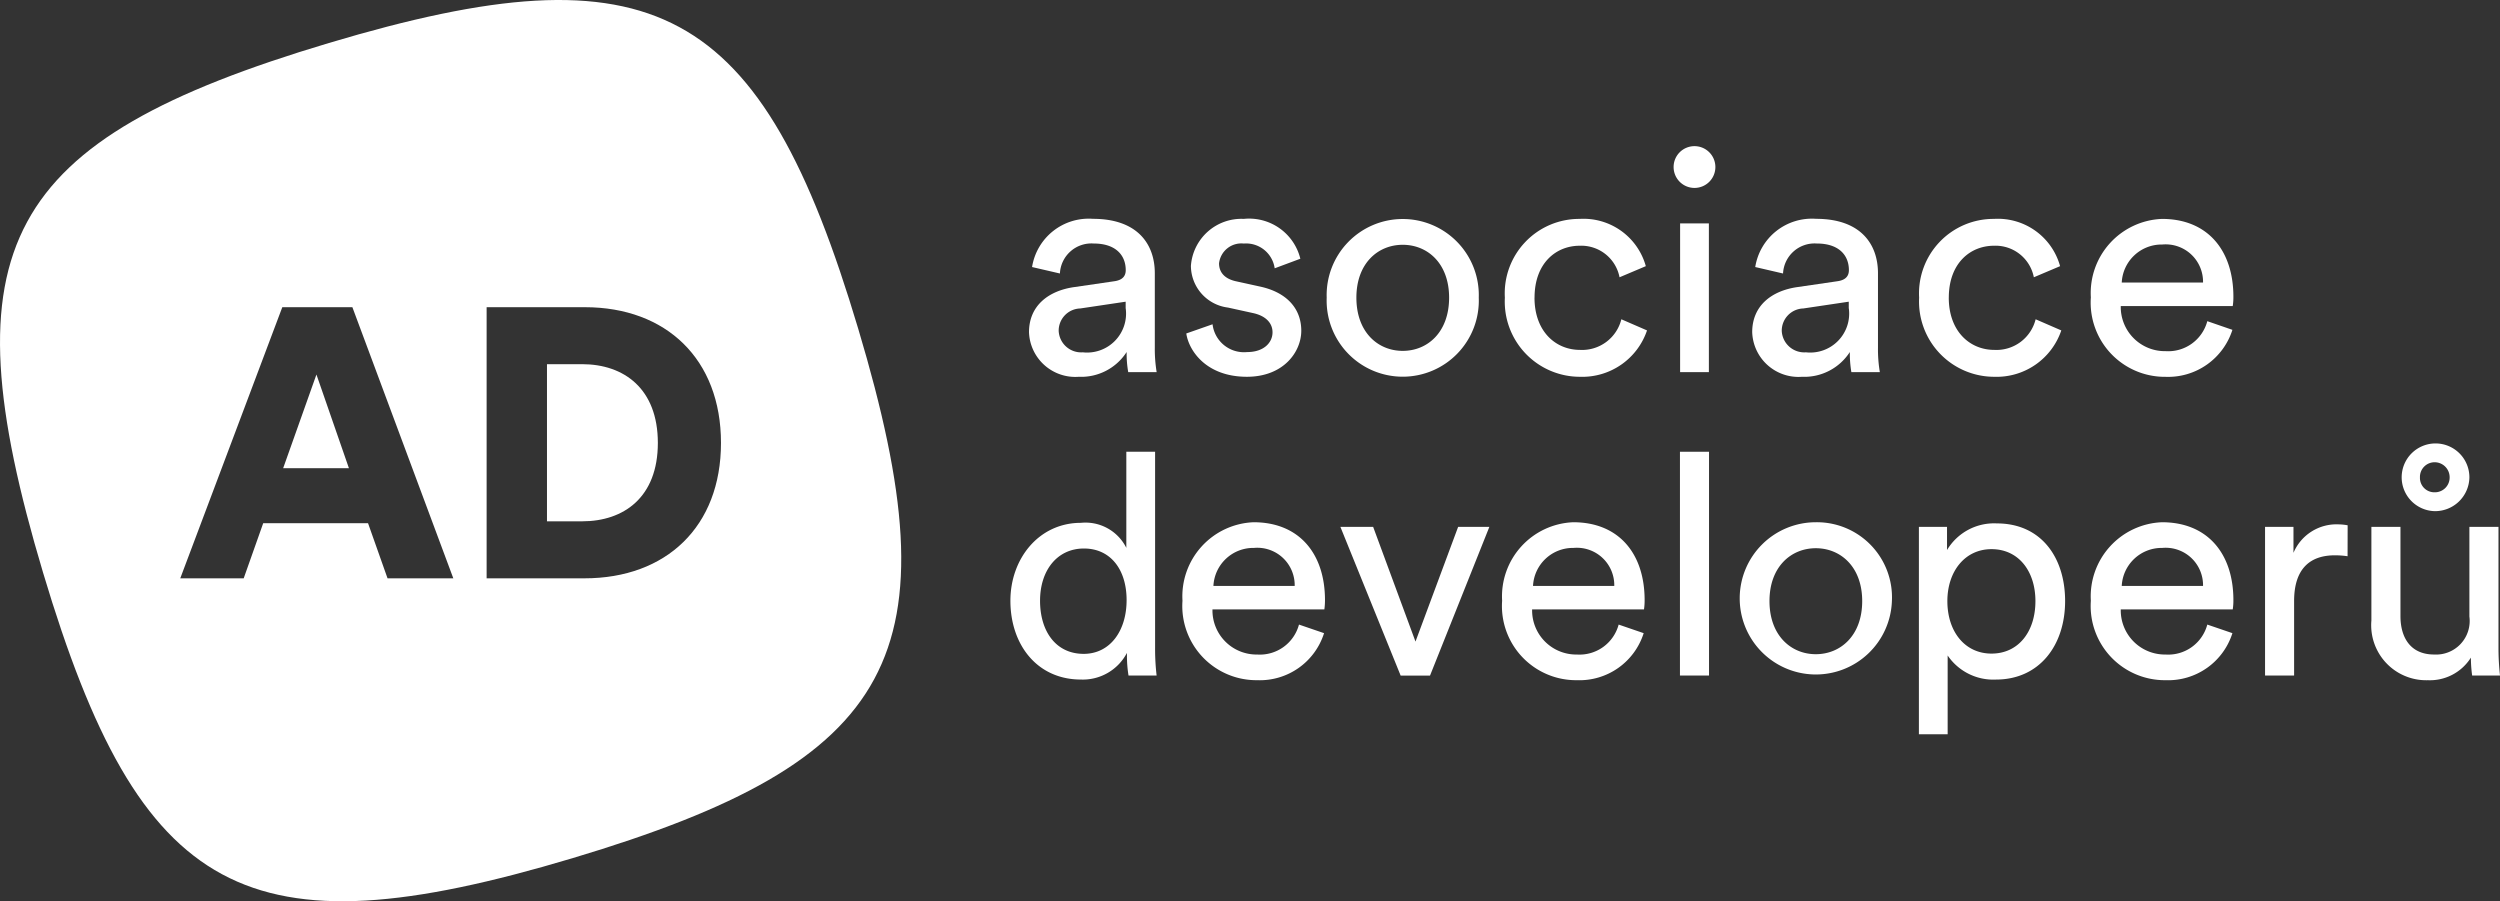 <svg xmlns="http://www.w3.org/2000/svg" width="173.804" height="62.655" viewBox="0 0 173.804 62.655">
  <rect x="0" y="0" width="173.804" height="62.655" fill="#333333" stroke="none"/>
  <g id="Group_2" data-name="Group 2" transform="translate(-18.202 -9.655)">
    <g id="Group_1" data-name="Group 1" transform="translate(18.202 9.655)">
      <path id="Path_1" data-name="Path 1" d="M70.174,42.63H67.73V53.555h2.444c2.9,0,5.264-1.672,5.264-5.45S73.072,42.63,70.174,42.63Z" transform="translate(-29.703 -17.312)" fill="#fff"/>
      <path id="Path_2" data-name="Path 2" d="M43.841,50.08h4.573l-2.259-6.514Z" transform="translate(-24.156 -17.529)" fill="#fff"/>
      <path id="Path_3" data-name="Path 3" d="M77.867,32.51C71.093,9.844,63.732,5.868,41.061,12.646S14.418,26.782,21.192,49.453,35.331,76.1,58,69.318,84.646,55.182,77.867,32.51ZM45.144,49.861l-1.355-3.831H36.5l-1.356,3.831h-4.41l7.094-18.849H42.7l7.017,18.849Zm13.689,0h-6.8V31.012h6.83c5.662,0,9.463,3.619,9.463,9.436S64.522,49.861,58.833,49.861Z" transform="translate(-18.202 -9.655)" fill="#fff"/>
    </g>
    <path id="Path_4" data-name="Path 4" d="M118.093,35.7V35.23l-3.157.471a1.543,1.543,0,0,0-1.5,1.549,1.565,1.565,0,0,0,1.674,1.5,2.71,2.71,0,0,0,2.987-3.052m-3.586-1.482,2.792-.408c.623-.087.795-.408.795-.772,0-1.01-.666-1.851-2.236-1.851a2.193,2.193,0,0,0-2.34,2.085l-1.936-.449a3.987,3.987,0,0,1,4.233-3.352c3.1,0,4.3,1.761,4.3,3.78v5.18a9.922,9.922,0,0,0,.129,1.7h-1.977a7.45,7.45,0,0,1-.11-1.4,3.759,3.759,0,0,1-3.328,1.722,3.221,3.221,0,0,1-3.46-3.1c0-1.845,1.353-2.879,3.14-3.136" transform="translate(-21.633 -4.601)" fill="#fff"/>
    <path id="Path_5" data-name="Path 5" d="M127.442,36.8a2.2,2.2,0,0,0,2.409,1.932c1.136,0,1.76-.642,1.76-1.374,0-.644-.472-1.139-1.334-1.332l-1.761-.387a2.939,2.939,0,0,1-2.579-2.9,3.522,3.522,0,0,1,3.675-3.266,3.667,3.667,0,0,1,3.933,2.77l-1.784.666a2.008,2.008,0,0,0-2.149-1.721,1.56,1.56,0,0,0-1.719,1.376c0,.626.389,1.076,1.184,1.248l1.675.368c1.868.407,2.858,1.546,2.858,3.07,0,1.461-1.225,3.2-3.782,3.2-2.837,0-4.042-1.828-4.212-3.011Z" transform="translate(-24.941 -4.601)" fill="#fff"/>
    <path id="Path_6" data-name="Path 6" d="M146.839,34.95c0-2.386-1.5-3.675-3.224-3.675s-3.222,1.289-3.222,3.675c0,2.406,1.5,3.7,3.222,3.7s3.224-1.292,3.224-3.7m2.062,0a5.29,5.29,0,1,1-10.572,0,5.289,5.289,0,1,1,10.572,0" transform="translate(-27.893 -4.602)" fill="#fff"/>
    <path id="Path_7" data-name="Path 7" d="M156.522,34.95c0,2.363,1.483,3.632,3.158,3.632a2.811,2.811,0,0,0,2.88-2.129l1.785.775a4.753,4.753,0,0,1-4.665,3.224,5.228,5.228,0,0,1-5.219-5.5,5.178,5.178,0,0,1,5.2-5.477,4.494,4.494,0,0,1,4.6,3.286l-1.827.773a2.71,2.71,0,0,0-2.771-2.193c-1.635,0-3.138,1.2-3.138,3.611" transform="translate(-31.639 -4.602)" fill="#fff"/>
    <path id="Path_8" data-name="Path 8" d="M170.194,28.261h2V38.6h-2Zm.989-5.372a1.452,1.452,0,1,1-1.441,1.462,1.449,1.449,0,0,1,1.441-1.462" transform="translate(-35.188 -3.073)" fill="#fff"/>
    <path id="Path_9" data-name="Path 9" d="M183.567,35.7V35.23l-3.159.471a1.545,1.545,0,0,0-1.5,1.549,1.567,1.567,0,0,0,1.678,1.5,2.709,2.709,0,0,0,2.986-3.052m-3.588-1.482,2.792-.408c.624-.087.8-.408.8-.772,0-1.01-.666-1.851-2.237-1.851a2.195,2.195,0,0,0-2.341,2.085l-1.933-.449a3.987,3.987,0,0,1,4.233-3.352c3.1,0,4.3,1.761,4.3,3.78v5.18a9.567,9.567,0,0,0,.13,1.7h-1.979a7.693,7.693,0,0,1-.107-1.4,3.768,3.768,0,0,1-3.333,1.722,3.218,3.218,0,0,1-3.455-3.1c0-1.845,1.351-2.879,3.136-3.136" transform="translate(-36.836 -4.601)" fill="#fff"/>
    <path id="Path_10" data-name="Path 10" d="M194.033,34.95c0,2.363,1.486,3.632,3.159,3.632a2.808,2.808,0,0,0,2.88-2.129l1.784.775a4.75,4.75,0,0,1-4.664,3.224,5.23,5.23,0,0,1-5.22-5.5,5.18,5.18,0,0,1,5.2-5.477,4.487,4.487,0,0,1,4.6,3.286l-1.825.773a2.713,2.713,0,0,0-2.773-2.193c-1.632,0-3.139,1.2-3.139,3.611" transform="translate(-40.349 -4.602)" fill="#fff"/>
    <path id="Path_11" data-name="Path 11" d="M215.32,33.9a2.6,2.6,0,0,0-2.836-2.644,2.78,2.78,0,0,0-2.816,2.644Zm2.042,3.288a4.691,4.691,0,0,1-4.642,3.267,5.16,5.16,0,0,1-5.2-5.524,5.156,5.156,0,0,1,4.945-5.455c3.179,0,4.965,2.189,4.965,5.411a4.187,4.187,0,0,1-.045.646H209.6a3.069,3.069,0,0,0,3.116,3.137,2.811,2.811,0,0,0,2.9-2.085Z" transform="translate(-43.959 -4.602)" fill="#fff"/>
    <path id="Path_12" data-name="Path 12" d="M114.779,64.611c1.847,0,2.988-1.609,2.988-3.738s-1.119-3.587-2.967-3.587-3.05,1.506-3.05,3.632,1.1,3.692,3.03,3.692m3.009-.064a3.462,3.462,0,0,1-3.2,1.85c-3.029,0-4.9-2.406-4.9-5.479,0-2.925,1.979-5.416,4.9-5.416a3.172,3.172,0,0,1,3.159,1.741V50.56h2V64.206a15.887,15.887,0,0,0,.106,1.911H117.9a8.656,8.656,0,0,1-.109-1.394Z" transform="translate(-21.242 -9.498)" fill="#fff"/>
    <path id="Path_13" data-name="Path 13" d="M133.073,61.371a2.6,2.6,0,0,0-2.836-2.644,2.777,2.777,0,0,0-2.814,2.644Zm2.042,3.282a4.682,4.682,0,0,1-4.643,3.27,5.156,5.156,0,0,1-5.2-5.522,5.157,5.157,0,0,1,4.942-5.459c3.181,0,4.965,2.192,4.965,5.414a4.728,4.728,0,0,1-.043.645h-7.779a3.067,3.067,0,0,0,3.114,3.138,2.815,2.815,0,0,0,2.9-2.083Z" transform="translate(-24.862 -10.98)" fill="#fff"/>
    <path id="Path_14" data-name="Path 14" d="M145.8,67.7h-2.042L139.569,57.36h2.277l2.944,7.975,2.965-7.975h2.171Z" transform="translate(-28.181 -11.077)" fill="#fff"/>
    <path id="Path_15" data-name="Path 15" d="M162.011,61.371a2.6,2.6,0,0,0-2.835-2.644,2.778,2.778,0,0,0-2.814,2.644Zm2.044,3.282a4.683,4.683,0,0,1-4.641,3.27,5.156,5.156,0,0,1-5.2-5.522,5.158,5.158,0,0,1,4.942-5.459c3.182,0,4.965,2.192,4.965,5.414a4.361,4.361,0,0,1-.044.645H156.3a3.068,3.068,0,0,0,3.115,3.138,2.817,2.817,0,0,0,2.9-2.083Z" transform="translate(-31.582 -10.98)" fill="#fff"/>
    <rect id="Rectangle_1" data-name="Rectangle 1" width="2.021" height="15.557" transform="translate(134.995 41.062)" fill="#fff"/>
    <path id="Path_16" data-name="Path 16" d="M184.244,62.423c0-2.386-1.506-3.675-3.225-3.675s-3.221,1.288-3.221,3.675c0,2.4,1.506,3.693,3.221,3.693s3.225-1.291,3.225-3.693m2.065,0a5.292,5.292,0,1,1-5.29-5.481,5.221,5.221,0,0,1,5.29,5.481" transform="translate(-36.579 -10.98)" fill="#fff"/>
    <path id="Path_17" data-name="Path 17" d="M197,58.838c-1.847,0-3.069,1.546-3.069,3.611,0,2.127,1.222,3.65,3.069,3.65,1.872,0,3.053-1.523,3.053-3.65,0-2.065-1.159-3.611-3.053-3.611m-5.048,12.871V57.288h1.955V58.9a3.807,3.807,0,0,1,3.46-1.852c3.1,0,4.75,2.386,4.75,5.4,0,3.073-1.784,5.457-4.813,5.457a3.836,3.836,0,0,1-3.353-1.675v5.479Z" transform="translate(-40.345 -11.005)" fill="#fff"/>
    <path id="Path_18" data-name="Path 18" d="M215.32,61.371a2.6,2.6,0,0,0-2.836-2.644,2.78,2.78,0,0,0-2.816,2.644Zm2.042,3.282a4.685,4.685,0,0,1-4.642,3.27,5.158,5.158,0,0,1-5.2-5.522,5.158,5.158,0,0,1,4.945-5.459c3.179,0,4.965,2.192,4.965,5.414a4.136,4.136,0,0,1-.045.645H209.6a3.07,3.07,0,0,0,3.116,3.138,2.811,2.811,0,0,0,2.9-2.083Z" transform="translate(-43.959 -10.98)" fill="#fff"/>
    <path id="Path_19" data-name="Path 19" d="M229.031,59.351a5.949,5.949,0,0,0-.881-.065c-1.7,0-2.836.9-2.836,3.183v5.176h-2.02V57.308h1.976v1.805a3.242,3.242,0,0,1,3.1-1.979,3.826,3.826,0,0,1,.666.065Z" transform="translate(-47.622 -11.025)" fill="#fff"/>
    <path id="Path_20" data-name="Path 20" d="M237.31,51.114a1.021,1.021,0,0,0-1.01,1.056,1,1,0,0,0,1.01,1.033,1.026,1.026,0,0,0,1.054-1.033,1.046,1.046,0,0,0-1.054-1.056m.021,3.4a2.354,2.354,0,1,1,2.406-2.341,2.386,2.386,0,0,1-2.406,2.341m-.537,11.755a3.824,3.824,0,0,1-3.87-4.148V55.605h2.021v6.211c0,1.42.646,2.665,2.344,2.665a2.335,2.335,0,0,0,2.448-2.642V55.605h2.022v8.425a17.624,17.624,0,0,0,.106,1.911h-1.936a9.082,9.082,0,0,1-.087-1.245,3.367,3.367,0,0,1-3.049,1.569" transform="translate(-49.859 -9.323)" fill="#fff"/>
  </g>
</svg>
